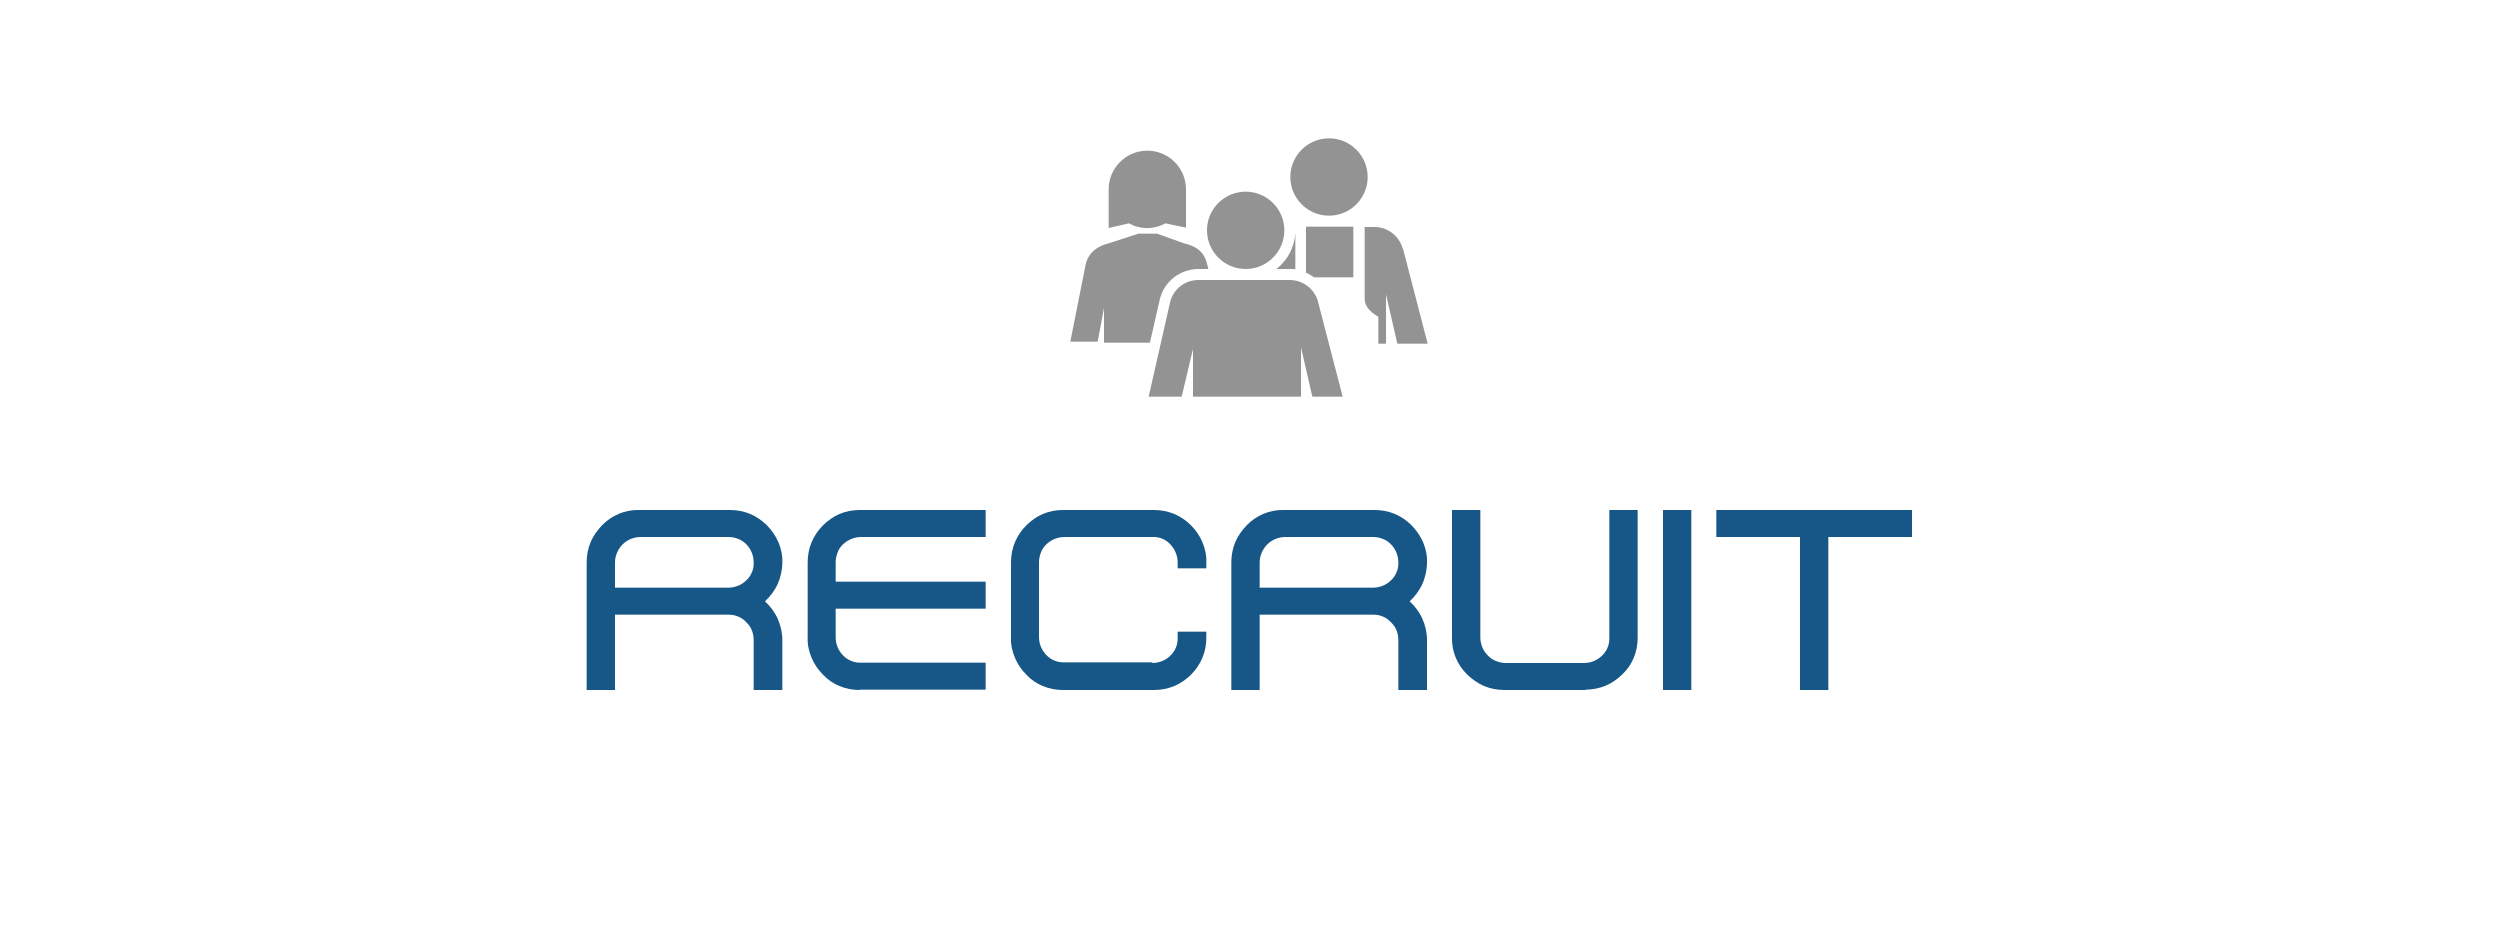 <svg viewBox="0 0 750 280" xmlns="http://www.w3.org/2000/svg" xmlns:xlink="http://www.w3.org/1999/xlink"><clipPath id="a"><path d="m176 153h397.7v54h-397.7z"/></clipPath><clipPath id="b"><path d="m321 41.5h107.2v77.5h-107.2z"/></clipPath><path d="m0 0h750v280h-750z" fill="none"/><g clip-path="url(#a)" fill="#165788"><path d="m226.1 207v-15c0-2-.7-3.9-2.1-5.2-1.3-1.5-3.1-2.3-5.1-2.4h-34.4v22.6h-8.5v-38.3c0-2.1.4-4.2 1.2-6.1s2-3.5 3.4-5c2.9-3 6.9-4.7 11.1-4.6h27.3c2.1 0 4.2.4 6.1 1.2 3.7 1.6 6.7 4.6 8.4 8.4.8 1.9 1.3 4 1.2 6.1 0 2.2-.5 4.5-1.4 6.5s-2.2 3.7-3.8 5.2c1.6 1.5 2.9 3.2 3.8 5.2s1.4 4.2 1.4 6.4v15zm-7.6-30.7c1 0 2-.2 3-.6.9-.4 1.7-.9 2.4-1.6 1.5-1.4 2.3-3.4 2.2-5.4 0-2-.8-4-2.2-5.4-.7-.7-1.5-1.3-2.4-1.6-.9-.4-1.9-.6-3-.6h-26.3c-1 0-2 .2-3 .6-.9.4-1.7.9-2.4 1.6-1.4 1.4-2.3 3.4-2.3 5.4v7.6z"/><path d="m257.9 207c-2.1 0-4.2-.4-6.1-1.2s-3.5-1.9-4.9-3.4c-1.4-1.4-2.6-3.1-3.4-5s-1.3-4-1.2-6.1v-22.6c0-2.1.4-4.2 1.2-6.1s2-3.6 3.4-5 3.1-2.6 4.9-3.4c1.9-.8 4-1.2 6.1-1.2h37.8v8.1h-37.3c-2.1 0-4 .8-5.5 2.2-.7.7-1.3 1.5-1.6 2.4-.4 1-.6 2-.6 3v5.8h45v8.1h-45v8.6c0 1 .2 2.1.6 3s.9 1.7 1.6 2.4c1.4 1.5 3.4 2.3 5.5 2.2h37.3v8.1h-37.8z"/><path d="m345.7 198.9c2 0 4-.8 5.4-2.2 1.5-1.4 2.3-3.4 2.2-5.5v-1.7h8.6v1.8c0 2.1-.4 4.2-1.2 6.1s-2 3.6-3.4 5-3.1 2.6-5 3.4-4 1.2-6.1 1.2h-27.3c-2.1 0-4.2-.4-6.1-1.2s-3.5-1.9-4.9-3.4c-1.4-1.4-2.6-3.1-3.4-5s-1.3-4-1.2-6.1v-22.6c0-2.1.4-4.2 1.2-6.1s2-3.6 3.4-5 3.1-2.6 4.9-3.4c1.9-.8 4-1.2 6.1-1.2h27.3c2.1 0 4.2.4 6.1 1.2s3.5 1.9 5 3.4c1.4 1.4 2.6 3.1 3.4 5s1.3 4 1.2 6.1v1.8h-8.6v-1.7c0-2.1-.8-4-2.2-5.5s-3.3-2.3-5.4-2.2h-26.3c-2.1 0-4 .8-5.5 2.2-.7.7-1.3 1.5-1.6 2.4-.4 1-.6 2-.6 3v22.4c0 1 .2 2.1.6 3s.9 1.7 1.6 2.4c1.4 1.5 3.4 2.3 5.5 2.2h26.3z"/><path d="m419.5 207v-15c0-2-.7-3.9-2.1-5.2-1.3-1.5-3.1-2.3-5.1-2.4h-34.4v22.6h-8.5v-38.3c0-2.1.4-4.2 1.2-6.1s2-3.5 3.4-5c2.9-3 6.9-4.7 11.1-4.6h27.3c2.1 0 4.2.4 6.1 1.2 3.7 1.6 6.7 4.6 8.4 8.4.8 1.9 1.3 4 1.2 6.1 0 2.2-.5 4.5-1.4 6.5s-2.2 3.7-3.8 5.2c1.6 1.5 2.9 3.2 3.8 5.2s1.4 4.2 1.4 6.4v15zm-7.6-30.7c1 0 2-.2 3-.6.9-.4 1.7-.9 2.4-1.6 1.5-1.4 2.3-3.4 2.2-5.4 0-2-.8-4-2.2-5.4-.7-.7-1.5-1.3-2.4-1.6-.9-.4-1.9-.6-3-.6h-26.3c-1 0-2 .2-3 .6-.9.4-1.7.9-2.4 1.6-1.4 1.4-2.3 3.4-2.3 5.4v7.6z"/><path d="m475.8 207h-24.5c-2.1 0-4.2-.4-6.1-1.2s-3.5-2-5-3.4c-3-2.9-4.7-6.9-4.6-11.1v-38.3h8.5v38.2c0 2.1.8 4 2.3 5.5.7.7 1.5 1.3 2.4 1.6.9.4 1.9.6 3 .6h23.4c1 0 2.1-.2 3-.6s1.7-.9 2.4-1.6c1.5-1.4 2.3-3.4 2.2-5.5v-38.2h8.5v38.3c0 2.1-.4 4.2-1.2 6.1s-1.9 3.5-3.4 4.9c-1.4 1.4-3.1 2.6-5 3.4s-4 1.2-6.1 1.2"/><path d="m498.9 153h8.5v54h-8.5z"/><path d="m540 207v-45.9h-25.1v-8.1h58.7v8.1h-25.1v45.9z"/></g><g clip-path="url(#b)" fill="#939393"><path d="m398.7 64.7c6.4 0 11.6-5.2 11.6-11.6s-5.2-11.6-11.6-11.6-11.6 5.2-11.6 11.6 5.2 11.6 11.6 11.6"/><path d="m355.8 57.6c0-.3 0-.5 0-.8 0-6.4-5.2-11.6-11.6-11.6s-11.6 5.2-11.6 11.6v11.6l6.1-1.4c3.4 1.9 7.5 1.9 10.9 0l6.2 1.3v-10.8z"/><path d="m390.3 119v-14.8s3.4 14.8 3.4 14.8h9.1l-7.4-28.5c-1-3.8-4.5-6.5-8.5-6.5h-27.4c-4.1 0-7.6 2.8-8.5 6.8l-6.4 28.2h9.9l3.4-14.3s0 8.9 0 14.3z"/><path d="m391.8 68.1v13.7c.9.4 1.7.9 2.4 1.4h11.8v-15.2h-14.2z"/><path d="m420.8 74.6c-1-3.8-4.5-6.5-8.4-6.5h-3v21.6c0 3.3 4.1 5.3 4.1 5.3v8.1h2.3v-14.8s3.4 14.8 3.4 14.8h9.1l-7.4-28.5z"/><path d="m373.7 57.5c-6.4 0-11.6 5.2-11.6 11.6s5.2 11.6 11.6 11.6 11.6-5.2 11.6-11.6-5.2-11.6-11.6-11.6"/><path d="m382.9 80.7h4.1c.5 0 1.1 0 1.6.1v-11c-.2 4.3-2.3 8.3-5.7 10.9"/><path d="m345 102.7 2.9-12.7c1.2-5.5 6.1-9.3 11.7-9.3h2.9l-.3-1.2c-.8-3.8-3.1-5.6-7-6.5l-8.1-2.9h-5.6l-8.9 2.9c-3.3.8-6.3 2.8-7 6.8l-4.5 22.7h8.2l1.9-10.1s0 8.9 0 10.4h13.9z"/></g></svg>